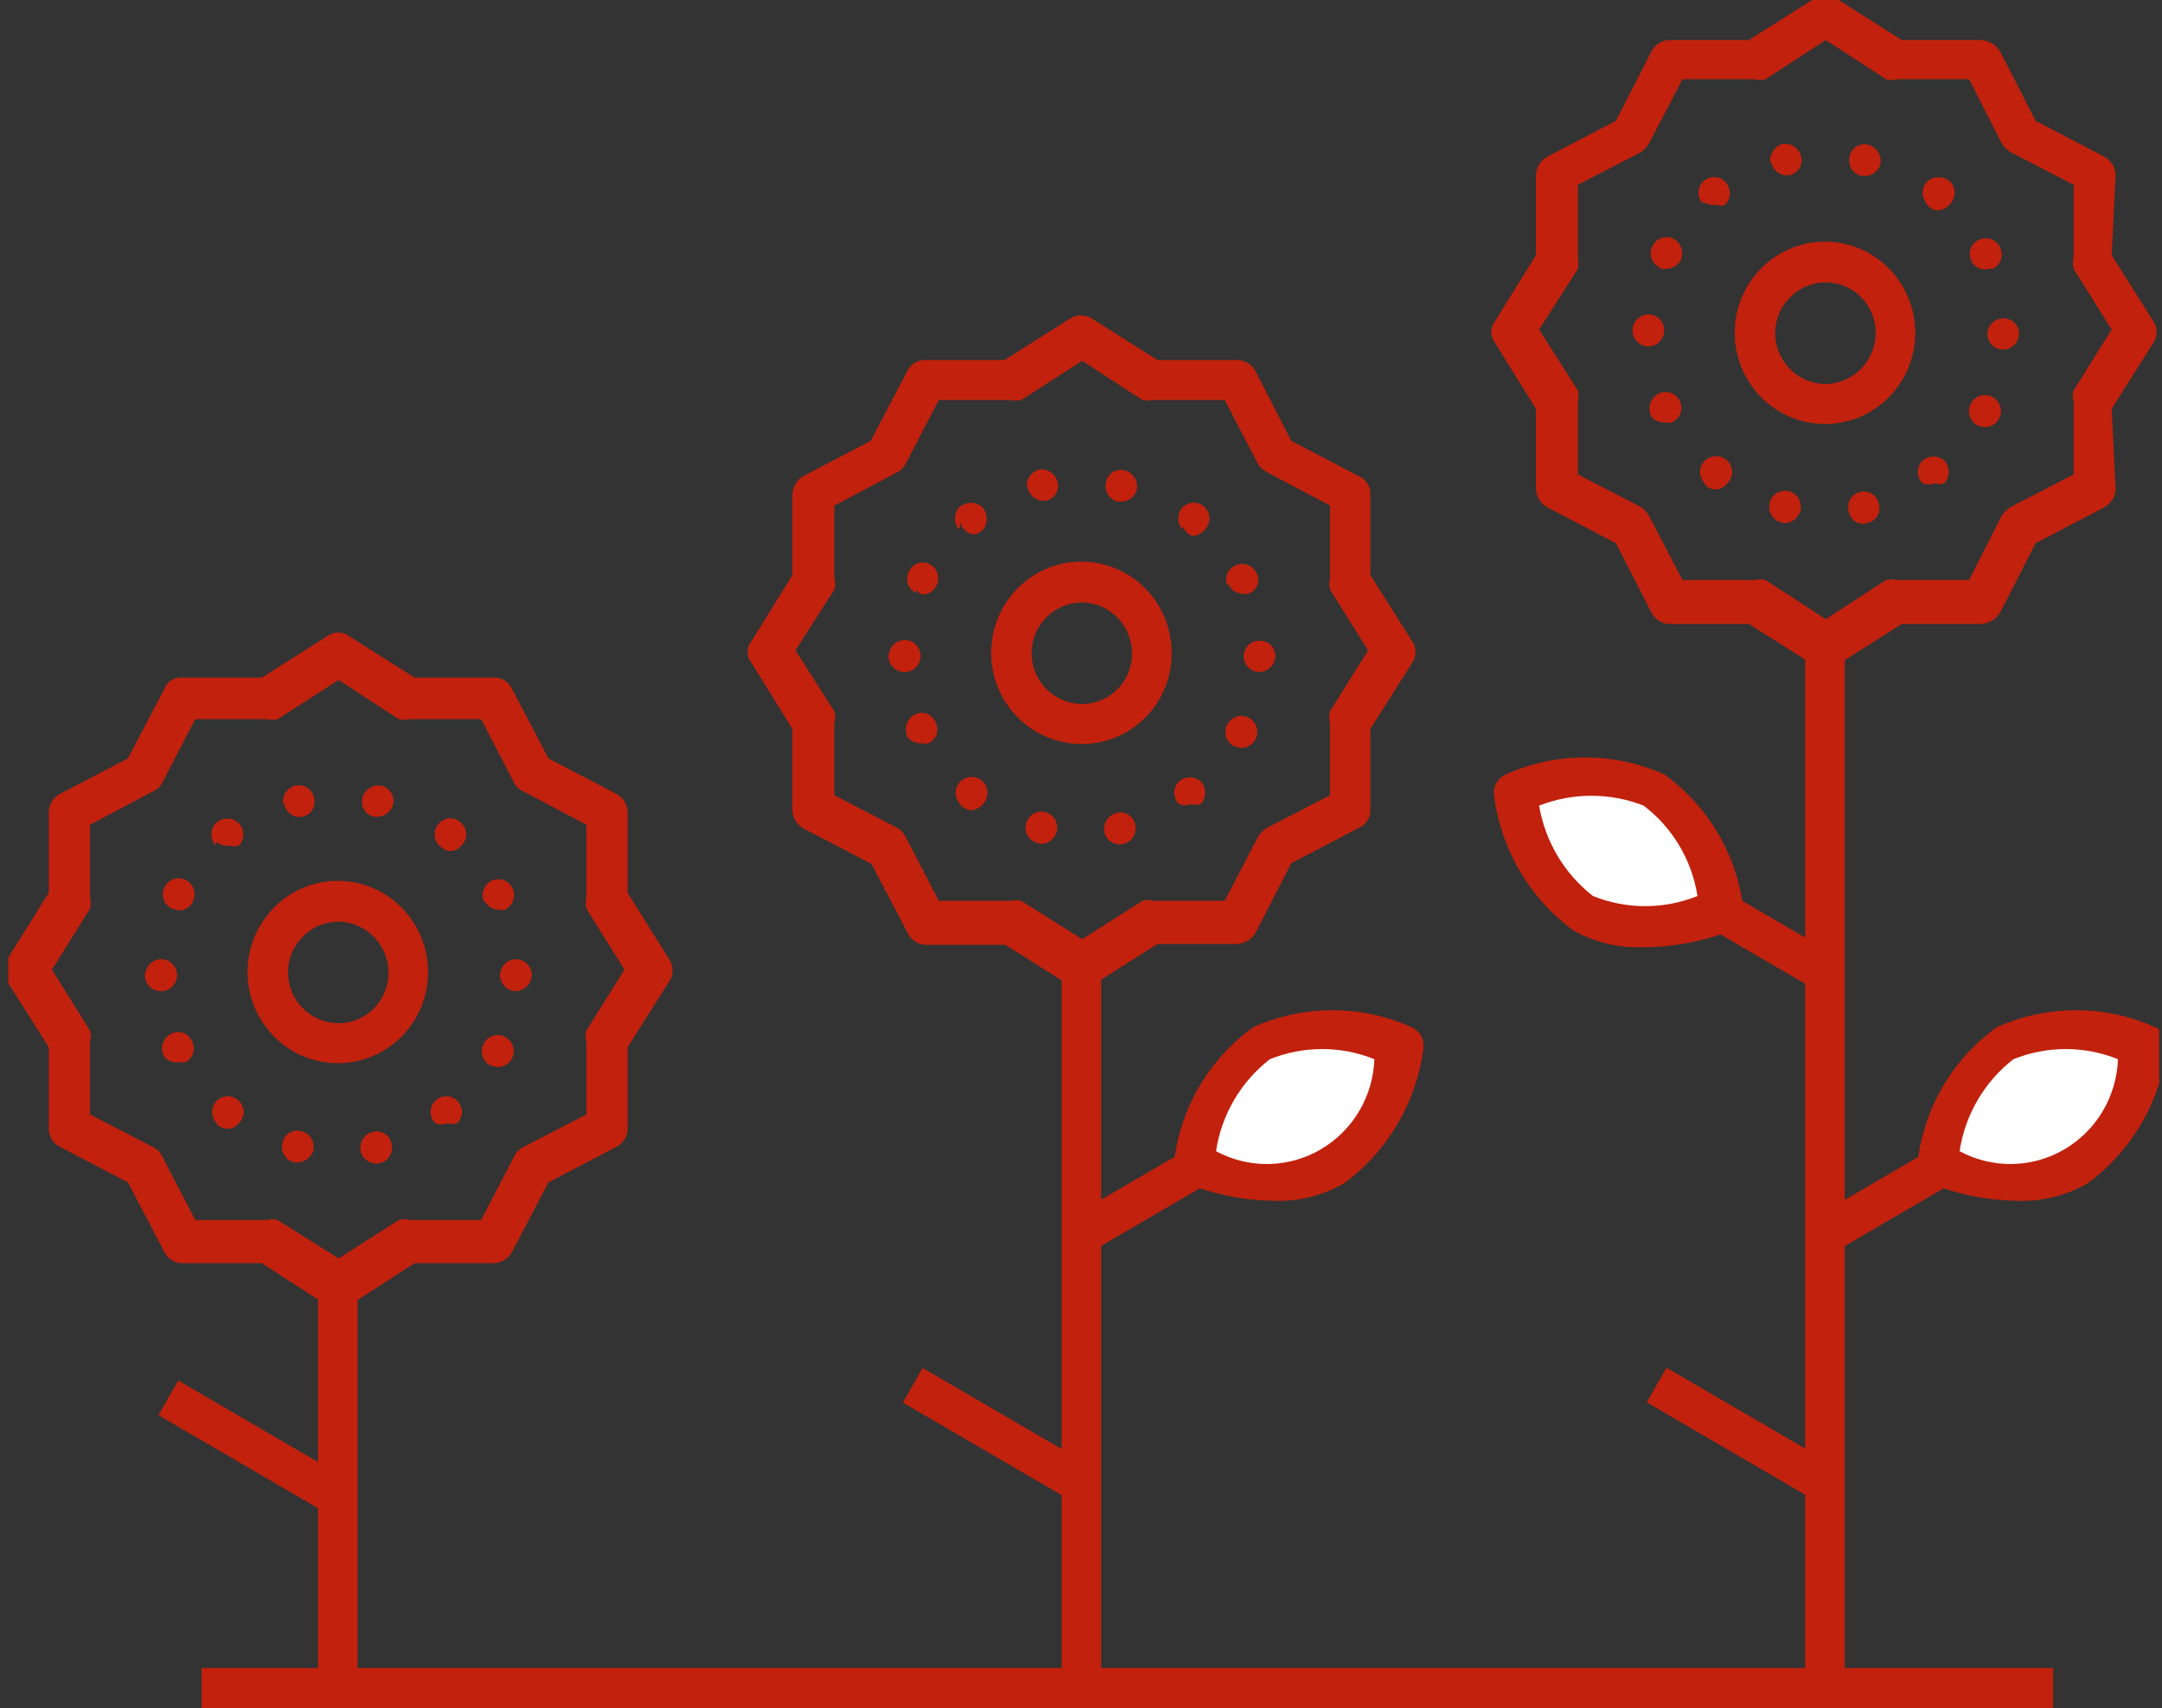<?xml version="1.0" encoding="UTF-8"?> <svg xmlns="http://www.w3.org/2000/svg" width="100" height="79" viewBox="0 0 100 79" fill="none"><rect x="0" y="0" width="100" height="79" fill="#333333" stroke="none"/><g clip-path="url(#clip0)"><path d="M94.961 77.15H9.324V79.001H94.961V77.15Z" fill="#C1210D"></path><path d="M85.328 29.86H83.496V78.074H85.328V29.86Z" fill="#C1210D"></path><path d="M50.934 44.661H49.103V78.074H50.934V44.661Z" fill="#C1210D"></path><path d="M16.54 59.462H14.709V78.074H16.54V59.462Z" fill="#C1210D"></path><path d="M15.661 60.388C15.494 60.442 15.315 60.442 15.148 60.388L12.108 58.427H8.445C8.271 58.431 8.098 58.384 7.949 58.292C7.8 58.2 7.68 58.067 7.603 57.909L5.918 54.69L2.731 53.024C2.578 52.935 2.453 52.805 2.369 52.649C2.285 52.492 2.245 52.314 2.255 52.136V48.436L0.314 45.365C0.223 45.221 0.174 45.054 0.174 44.884C0.174 44.713 0.223 44.546 0.314 44.403L2.255 41.295V37.594C2.252 37.422 2.295 37.253 2.378 37.103C2.462 36.954 2.584 36.829 2.731 36.743L5.918 35.078L7.603 31.859C7.667 31.691 7.784 31.548 7.936 31.455C8.089 31.361 8.268 31.321 8.445 31.341H12.108L15.148 29.417C15.292 29.312 15.465 29.255 15.643 29.255C15.82 29.255 15.993 29.312 16.137 29.417L19.177 31.341H22.84C23.016 31.332 23.19 31.377 23.34 31.47C23.49 31.562 23.61 31.698 23.683 31.859L25.367 35.078L28.554 36.743C28.701 36.829 28.823 36.954 28.907 37.103C28.991 37.253 29.033 37.422 29.03 37.594V41.295L30.972 44.403C31.063 44.546 31.112 44.713 31.112 44.884C31.112 45.054 31.063 45.221 30.972 45.365L29.03 48.436V52.136C29.04 52.314 29.001 52.492 28.917 52.649C28.833 52.805 28.707 52.935 28.554 53.024L25.367 54.69L23.683 57.909C23.599 58.062 23.478 58.191 23.33 58.281C23.182 58.372 23.013 58.422 22.84 58.427H19.177L16.137 60.388C15.982 60.436 15.816 60.436 15.661 60.388ZM12.364 56.429C12.519 56.375 12.686 56.375 12.841 56.429L15.661 58.205L18.445 56.429C18.611 56.375 18.791 56.375 18.957 56.429H22.254L23.792 53.468C23.876 53.29 24.018 53.146 24.195 53.061L27.126 51.544V48.214C27.067 48.034 27.067 47.839 27.126 47.659L28.884 44.847L27.126 42.035C27.076 41.853 27.076 41.661 27.126 41.48V38.15L24.195 36.595C24.023 36.523 23.88 36.392 23.792 36.225L22.254 33.265H18.957C18.788 33.302 18.614 33.302 18.445 33.265L15.661 31.452L12.841 33.265C12.672 33.302 12.497 33.302 12.328 33.265H9.031L7.493 36.225C7.405 36.392 7.263 36.523 7.09 36.595L4.16 38.15V41.48C4.21 41.661 4.21 41.853 4.16 42.035L2.402 44.847L4.16 47.659C4.219 47.839 4.219 48.034 4.16 48.214V51.544L7.09 53.061C7.267 53.146 7.41 53.29 7.493 53.468L9.031 56.429H12.328H12.364Z" fill="#C1210D"></path><path d="M16.687 53.246C16.665 53.152 16.662 53.054 16.678 52.958C16.694 52.862 16.728 52.77 16.779 52.687C16.83 52.605 16.897 52.533 16.975 52.477C17.054 52.421 17.142 52.38 17.236 52.358C17.33 52.331 17.429 52.324 17.526 52.337C17.623 52.351 17.716 52.385 17.799 52.438C17.881 52.49 17.953 52.559 18.007 52.642C18.062 52.723 18.099 52.816 18.115 52.913C18.137 53.008 18.14 53.106 18.124 53.202C18.108 53.298 18.074 53.39 18.023 53.473C17.972 53.555 17.905 53.627 17.827 53.683C17.748 53.739 17.66 53.78 17.566 53.802C17.472 53.824 17.375 53.827 17.28 53.81C17.185 53.794 17.094 53.76 17.012 53.708C16.931 53.657 16.86 53.589 16.804 53.51C16.748 53.431 16.708 53.341 16.687 53.246ZM13.61 53.764C13.516 53.743 13.428 53.703 13.349 53.646C13.271 53.59 13.204 53.518 13.153 53.436C13.102 53.353 13.068 53.261 13.052 53.165C13.036 53.069 13.039 52.971 13.061 52.877C13.077 52.779 13.114 52.686 13.169 52.604C13.223 52.522 13.294 52.453 13.377 52.401C13.46 52.348 13.553 52.314 13.65 52.3C13.747 52.287 13.846 52.294 13.94 52.322C14.034 52.343 14.122 52.384 14.2 52.44C14.279 52.496 14.346 52.568 14.397 52.65C14.448 52.733 14.482 52.825 14.498 52.921C14.514 53.017 14.511 53.115 14.489 53.209C14.442 53.369 14.345 53.509 14.213 53.609C14.082 53.709 13.921 53.764 13.757 53.764H13.61ZM20.13 51.951C19.995 51.813 19.92 51.627 19.92 51.433C19.92 51.24 19.995 51.054 20.13 50.915C20.267 50.78 20.451 50.704 20.643 50.704C20.834 50.704 21.018 50.78 21.155 50.915C21.29 51.054 21.365 51.24 21.365 51.433C21.365 51.627 21.29 51.813 21.155 51.951C21.013 51.999 20.859 51.999 20.716 51.951C20.528 52.03 20.317 52.03 20.13 51.951ZM10.02 51.951C9.886 51.813 9.811 51.627 9.811 51.433C9.811 51.24 9.886 51.054 10.02 50.915C10.157 50.78 10.341 50.704 10.533 50.704C10.725 50.704 10.909 50.78 11.046 50.915C11.117 50.981 11.174 51.061 11.213 51.151C11.252 51.24 11.271 51.336 11.271 51.433C11.271 51.531 11.252 51.627 11.213 51.716C11.174 51.806 11.117 51.886 11.046 51.951C10.982 52.036 10.898 52.103 10.803 52.148C10.707 52.194 10.602 52.215 10.497 52.211C10.316 52.198 10.147 52.119 10.02 51.988V51.951ZM22.694 49.287C22.607 49.244 22.529 49.184 22.465 49.11C22.401 49.036 22.353 48.95 22.322 48.857C22.292 48.764 22.279 48.666 22.287 48.569C22.294 48.471 22.32 48.376 22.364 48.288C22.407 48.2 22.467 48.122 22.54 48.057C22.613 47.993 22.698 47.944 22.79 47.913C22.882 47.882 22.979 47.87 23.076 47.877C23.172 47.884 23.267 47.911 23.353 47.955C23.44 47.998 23.518 48.059 23.581 48.133C23.645 48.206 23.694 48.292 23.725 48.385C23.755 48.478 23.767 48.576 23.76 48.674C23.753 48.772 23.727 48.867 23.683 48.954C23.618 49.075 23.523 49.176 23.407 49.248C23.292 49.319 23.159 49.358 23.023 49.361L22.694 49.287ZM7.566 48.806C7.524 48.717 7.499 48.619 7.495 48.52C7.49 48.421 7.505 48.321 7.539 48.228C7.574 48.135 7.626 48.05 7.694 47.977C7.761 47.905 7.842 47.847 7.933 47.807C8.019 47.765 8.113 47.74 8.208 47.736C8.304 47.732 8.399 47.748 8.489 47.782C8.578 47.817 8.659 47.87 8.728 47.938C8.796 48.006 8.849 48.087 8.885 48.177C8.928 48.262 8.954 48.354 8.961 48.449C8.967 48.544 8.955 48.64 8.924 48.73C8.893 48.819 8.845 48.902 8.781 48.973C8.718 49.043 8.641 49.1 8.555 49.139H8.226C8.1 49.148 7.974 49.126 7.859 49.074C7.745 49.023 7.644 48.943 7.566 48.843V48.806ZM23.133 45.106C23.133 44.91 23.21 44.721 23.348 44.583C23.485 44.444 23.672 44.366 23.866 44.366C24.06 44.366 24.247 44.444 24.384 44.583C24.521 44.721 24.599 44.91 24.599 45.106C24.59 45.299 24.509 45.482 24.374 45.619C24.238 45.756 24.057 45.837 23.866 45.846C23.767 45.846 23.668 45.826 23.577 45.786C23.485 45.747 23.403 45.689 23.334 45.616C23.266 45.544 23.213 45.458 23.178 45.364C23.144 45.27 23.128 45.169 23.133 45.069V45.106ZM6.724 45.106C6.724 45.009 6.743 44.913 6.78 44.823C6.817 44.733 6.87 44.651 6.938 44.583C7.006 44.514 7.087 44.459 7.176 44.422C7.265 44.385 7.36 44.366 7.456 44.366C7.651 44.366 7.837 44.444 7.974 44.583C8.112 44.721 8.189 44.91 8.189 45.106C8.189 45.302 8.112 45.49 7.974 45.629C7.837 45.768 7.651 45.846 7.456 45.846C7.343 45.85 7.23 45.827 7.126 45.778C7.023 45.73 6.932 45.658 6.861 45.569C6.79 45.479 6.741 45.374 6.717 45.261C6.693 45.149 6.696 45.032 6.724 44.921V45.106ZM22.401 41.739C22.357 41.651 22.331 41.556 22.323 41.459C22.316 41.361 22.328 41.263 22.359 41.17C22.39 41.077 22.438 40.991 22.502 40.917C22.566 40.843 22.643 40.783 22.73 40.74C22.819 40.697 22.915 40.672 23.014 40.667C23.112 40.663 23.21 40.678 23.303 40.712C23.395 40.747 23.48 40.8 23.551 40.868C23.623 40.937 23.68 41.019 23.719 41.11C23.794 41.287 23.798 41.486 23.729 41.666C23.661 41.845 23.526 41.991 23.353 42.072C23.259 42.109 23.154 42.109 23.06 42.072C22.933 42.074 22.807 42.04 22.697 41.975C22.588 41.91 22.498 41.815 22.437 41.702L22.401 41.739ZM7.969 42.035C7.879 41.995 7.798 41.937 7.73 41.865C7.663 41.792 7.61 41.707 7.576 41.614C7.542 41.521 7.527 41.421 7.531 41.322C7.536 41.223 7.56 41.125 7.603 41.036C7.646 40.948 7.706 40.869 7.779 40.805C7.852 40.741 7.937 40.691 8.029 40.66C8.121 40.63 8.218 40.617 8.314 40.625C8.411 40.632 8.505 40.658 8.592 40.703C8.679 40.746 8.757 40.806 8.82 40.88C8.884 40.954 8.933 41.04 8.963 41.133C8.994 41.226 9.006 41.324 8.999 41.422C8.992 41.519 8.966 41.614 8.922 41.702C8.864 41.828 8.77 41.934 8.653 42.006C8.536 42.079 8.4 42.114 8.262 42.109L7.969 42.035ZM20.313 39.112C20.179 38.973 20.104 38.787 20.104 38.594C20.104 38.4 20.179 38.214 20.313 38.076C20.378 38.004 20.457 37.947 20.546 37.907C20.634 37.868 20.729 37.848 20.826 37.848C20.922 37.848 21.018 37.868 21.106 37.907C21.194 37.947 21.273 38.004 21.339 38.076C21.41 38.141 21.466 38.221 21.505 38.311C21.544 38.4 21.564 38.496 21.564 38.594C21.564 38.691 21.544 38.787 21.505 38.877C21.466 38.966 21.41 39.046 21.339 39.112C21.272 39.194 21.188 39.26 21.093 39.305C20.998 39.35 20.894 39.372 20.789 39.371C20.598 39.339 20.427 39.233 20.313 39.075V39.112ZM9.984 39.112C9.85 38.973 9.775 38.787 9.775 38.594C9.775 38.4 9.85 38.214 9.984 38.076C10.127 37.938 10.317 37.861 10.515 37.861C10.713 37.861 10.903 37.938 11.046 38.076C11.18 38.214 11.255 38.4 11.255 38.594C11.255 38.787 11.18 38.973 11.046 39.112C10.904 39.162 10.749 39.162 10.607 39.112C10.496 39.129 10.382 39.121 10.275 39.089C10.167 39.057 10.068 39.001 9.984 38.927V39.112ZM17.309 37.779C17.217 37.762 17.129 37.726 17.051 37.673C16.973 37.62 16.906 37.552 16.855 37.473C16.803 37.393 16.768 37.304 16.752 37.21C16.736 37.117 16.739 37.021 16.76 36.928C16.804 36.735 16.92 36.566 17.083 36.456C17.247 36.346 17.445 36.303 17.639 36.336C17.821 36.381 17.979 36.493 18.081 36.652C18.183 36.81 18.222 37.002 18.189 37.188C18.148 37.354 18.054 37.502 17.922 37.609C17.789 37.717 17.626 37.776 17.456 37.779H17.309ZM13.097 37.224C13.063 37.034 13.1 36.837 13.202 36.673C13.303 36.509 13.462 36.389 13.647 36.336C13.74 36.315 13.838 36.312 13.932 36.328C14.027 36.343 14.118 36.378 14.2 36.43C14.282 36.481 14.353 36.549 14.408 36.628C14.464 36.707 14.504 36.797 14.526 36.892C14.553 36.986 14.56 37.086 14.546 37.184C14.533 37.282 14.499 37.376 14.447 37.459C14.396 37.543 14.327 37.615 14.246 37.67C14.165 37.725 14.073 37.763 13.976 37.779C13.871 37.796 13.764 37.788 13.662 37.759C13.56 37.729 13.466 37.677 13.386 37.606C13.306 37.536 13.242 37.449 13.198 37.351C13.155 37.253 13.133 37.147 13.134 37.039L13.097 37.224Z" fill="#C1210D"></path><path d="M50.055 45.625C49.888 45.678 49.709 45.678 49.542 45.625L46.502 43.701H42.839C42.665 43.7 42.495 43.652 42.346 43.56C42.198 43.469 42.077 43.338 41.997 43.182L40.312 39.963L37.125 38.298C36.977 38.203 36.856 38.072 36.773 37.917C36.689 37.761 36.647 37.587 36.649 37.41V33.71L34.744 30.639C34.637 30.502 34.579 30.332 34.579 30.158C34.579 29.983 34.637 29.814 34.744 29.677L36.649 26.605V22.905C36.649 22.738 36.689 22.573 36.765 22.425C36.842 22.277 36.953 22.15 37.089 22.054L40.275 20.389L41.96 17.17C42.033 17.008 42.153 16.873 42.303 16.78C42.453 16.688 42.627 16.643 42.803 16.652H46.465L49.505 14.728C49.654 14.636 49.826 14.588 50 14.588C50.174 14.588 50.345 14.636 50.494 14.728L53.535 16.652H57.197C57.377 16.65 57.553 16.697 57.708 16.788C57.863 16.879 57.99 17.011 58.076 17.17L59.725 20.389L62.911 22.054C63.064 22.133 63.191 22.256 63.276 22.408C63.36 22.559 63.399 22.732 63.387 22.905V26.605L65.329 29.677C65.42 29.82 65.469 29.987 65.469 30.158C65.469 30.328 65.42 30.495 65.329 30.639L63.387 33.71V37.41C63.399 37.584 63.36 37.757 63.276 37.908C63.191 38.059 63.064 38.182 62.911 38.261L59.725 39.926L58.076 43.145C57.984 43.299 57.856 43.427 57.702 43.518C57.549 43.608 57.375 43.658 57.197 43.663H53.535L50.494 45.588C50.354 45.641 50.202 45.654 50.055 45.625ZM46.758 41.665C46.915 41.628 47.078 41.628 47.235 41.665L50.055 43.441L52.839 41.665C53.006 41.616 53.184 41.616 53.351 41.665H56.648L58.186 38.705C58.291 38.543 58.428 38.404 58.589 38.298L61.519 36.781V33.451C61.465 33.27 61.465 33.077 61.519 32.896L63.278 30.084L61.519 27.271C61.469 27.09 61.469 26.898 61.519 26.716V23.386L58.589 21.832C58.423 21.749 58.284 21.621 58.186 21.462L56.648 18.502H53.351C53.182 18.539 53.008 18.539 52.839 18.502L50.055 16.689L47.235 18.502C47.066 18.539 46.891 18.539 46.722 18.502H43.425L41.887 21.462C41.804 21.62 41.677 21.749 41.521 21.832L38.59 23.386V26.716C38.642 26.898 38.642 27.09 38.59 27.271L36.795 30.084L38.59 32.896C38.647 33.077 38.647 33.27 38.59 33.451V36.781L41.521 38.298C41.678 38.397 41.805 38.538 41.887 38.705L43.425 41.665H46.722H46.758Z" fill="#C1210D"></path><path d="M51.08 38.483C51.047 38.288 51.09 38.087 51.199 37.921C51.307 37.756 51.475 37.639 51.666 37.595C51.758 37.573 51.853 37.571 51.945 37.587C52.038 37.604 52.126 37.639 52.205 37.691C52.283 37.743 52.351 37.81 52.403 37.889C52.456 37.968 52.492 38.057 52.509 38.15C52.531 38.245 52.533 38.343 52.517 38.439C52.502 38.535 52.467 38.627 52.416 38.709C52.365 38.792 52.299 38.863 52.22 38.92C52.142 38.976 52.053 39.016 51.959 39.038C51.865 39.06 51.768 39.063 51.673 39.047C51.578 39.031 51.488 38.996 51.406 38.945C51.324 38.893 51.254 38.826 51.198 38.747C51.142 38.667 51.102 38.578 51.08 38.483ZM48.003 39.001C47.91 38.979 47.821 38.939 47.742 38.883C47.664 38.826 47.597 38.755 47.547 38.672C47.495 38.59 47.461 38.498 47.445 38.402C47.429 38.306 47.432 38.208 47.454 38.113C47.476 38.018 47.516 37.929 47.572 37.849C47.627 37.77 47.698 37.703 47.78 37.651C47.861 37.6 47.952 37.565 48.047 37.549C48.142 37.533 48.239 37.536 48.333 37.558C48.427 37.58 48.516 37.62 48.594 37.677C48.672 37.733 48.739 37.804 48.79 37.887C48.841 37.969 48.876 38.061 48.891 38.157C48.907 38.253 48.904 38.351 48.883 38.446C48.842 38.613 48.748 38.761 48.616 38.868C48.483 38.975 48.32 39.035 48.15 39.038L48.003 39.001ZM54.523 37.188C54.389 37.05 54.314 36.864 54.314 36.67C54.314 36.476 54.389 36.29 54.523 36.152C54.664 36.025 54.847 35.954 55.036 35.954C55.225 35.954 55.408 36.025 55.549 36.152C55.675 36.294 55.745 36.479 55.745 36.67C55.745 36.861 55.675 37.045 55.549 37.188C55.407 37.242 55.251 37.242 55.109 37.188C54.922 37.266 54.711 37.266 54.523 37.188ZM44.414 37.188C44.28 37.05 44.205 36.864 44.205 36.67C44.205 36.476 44.28 36.29 44.414 36.152C44.557 36.014 44.747 35.937 44.945 35.937C45.143 35.937 45.333 36.014 45.476 36.152C45.602 36.294 45.672 36.479 45.672 36.67C45.672 36.861 45.602 37.045 45.476 37.188C45.403 37.274 45.313 37.345 45.213 37.396C45.112 37.447 45.002 37.477 44.89 37.484C44.708 37.45 44.542 37.36 44.414 37.225V37.188ZM57.087 34.524C57 34.481 56.923 34.42 56.859 34.346C56.795 34.273 56.746 34.187 56.716 34.094C56.685 34.001 56.673 33.903 56.68 33.805C56.687 33.707 56.714 33.612 56.758 33.525C56.8 33.437 56.86 33.358 56.933 33.294C57.006 33.23 57.091 33.181 57.183 33.15C57.275 33.119 57.372 33.106 57.469 33.114C57.566 33.121 57.66 33.147 57.747 33.192C57.834 33.235 57.911 33.295 57.975 33.369C58.039 33.443 58.087 33.529 58.118 33.622C58.149 33.715 58.161 33.813 58.154 33.91C58.146 34.008 58.12 34.103 58.076 34.191C58.011 34.311 57.916 34.413 57.801 34.484C57.685 34.556 57.553 34.595 57.417 34.598L57.087 34.524ZM41.96 34.043C41.883 33.861 41.879 33.656 41.947 33.47C42.015 33.284 42.151 33.132 42.326 33.044C42.412 33.001 42.506 32.977 42.602 32.973C42.697 32.968 42.793 32.984 42.882 33.019C42.971 33.054 43.053 33.107 43.121 33.175C43.189 33.242 43.243 33.324 43.279 33.414C43.322 33.498 43.348 33.591 43.354 33.686C43.361 33.781 43.348 33.876 43.318 33.966C43.287 34.056 43.238 34.139 43.175 34.209C43.112 34.28 43.035 34.336 42.949 34.376C42.853 34.407 42.751 34.407 42.656 34.376C42.525 34.391 42.391 34.372 42.269 34.32C42.147 34.268 42.041 34.185 41.96 34.08V34.043ZM57.527 30.343C57.527 30.247 57.546 30.152 57.583 30.065C57.62 29.977 57.675 29.898 57.743 29.832C57.812 29.766 57.893 29.715 57.982 29.682C58.071 29.649 58.165 29.634 58.259 29.64C58.357 29.634 58.455 29.65 58.546 29.685C58.637 29.72 58.72 29.775 58.789 29.844C58.858 29.914 58.912 29.998 58.947 30.09C58.982 30.182 58.997 30.281 58.992 30.38C58.974 30.566 58.891 30.74 58.756 30.87C58.621 30.999 58.445 31.075 58.259 31.083C58.16 31.083 58.062 31.062 57.97 31.023C57.879 30.983 57.797 30.926 57.728 30.853C57.66 30.78 57.606 30.694 57.572 30.6C57.537 30.506 57.522 30.406 57.527 30.306V30.343ZM41.117 30.343C41.117 30.146 41.195 29.958 41.332 29.819C41.469 29.68 41.656 29.602 41.85 29.602C42.044 29.602 42.231 29.68 42.368 29.819C42.505 29.958 42.583 30.146 42.583 30.343C42.583 30.539 42.505 30.727 42.368 30.866C42.231 31.005 42.044 31.083 41.85 31.083C41.736 31.086 41.623 31.063 41.52 31.015C41.417 30.967 41.326 30.895 41.255 30.805C41.184 30.715 41.134 30.61 41.11 30.498C41.086 30.385 41.089 30.269 41.117 30.158V30.343ZM56.794 27.123C56.751 27.039 56.725 26.946 56.718 26.851C56.712 26.756 56.724 26.661 56.755 26.571C56.786 26.481 56.834 26.398 56.898 26.328C56.961 26.258 57.038 26.201 57.124 26.161C57.21 26.117 57.305 26.09 57.401 26.083C57.498 26.076 57.595 26.088 57.687 26.119C57.779 26.15 57.864 26.199 57.937 26.264C58.01 26.328 58.07 26.406 58.113 26.494C58.161 26.58 58.19 26.675 58.197 26.774C58.205 26.872 58.19 26.971 58.155 27.063C58.12 27.155 58.065 27.238 57.995 27.306C57.924 27.374 57.839 27.425 57.747 27.456C57.652 27.494 57.548 27.494 57.453 27.456C57.303 27.454 57.157 27.402 57.038 27.308C56.919 27.215 56.834 27.085 56.794 26.938V27.123ZM42.363 27.419C42.277 27.38 42.2 27.323 42.137 27.253C42.073 27.182 42.025 27.1 41.994 27.01C41.963 26.92 41.951 26.824 41.958 26.73C41.964 26.634 41.99 26.542 42.033 26.457C42.069 26.367 42.122 26.286 42.19 26.218C42.259 26.15 42.34 26.097 42.429 26.062C42.519 26.028 42.614 26.012 42.71 26.016C42.806 26.02 42.899 26.045 42.985 26.087C43.072 26.131 43.15 26.191 43.214 26.265C43.278 26.338 43.326 26.424 43.357 26.517C43.388 26.61 43.4 26.708 43.392 26.806C43.385 26.904 43.359 26.999 43.315 27.086C43.257 27.212 43.164 27.318 43.046 27.391C42.929 27.463 42.793 27.499 42.656 27.493C42.591 27.476 42.53 27.443 42.479 27.398C42.428 27.354 42.389 27.297 42.363 27.234V27.419ZM54.706 24.496C54.572 24.358 54.497 24.172 54.497 23.978C54.497 23.784 54.572 23.599 54.706 23.46C54.843 23.325 55.028 23.249 55.219 23.249C55.411 23.249 55.595 23.325 55.732 23.46C55.866 23.599 55.941 23.784 55.941 23.978C55.941 24.172 55.866 24.358 55.732 24.496C55.662 24.586 55.573 24.659 55.472 24.71C55.37 24.762 55.259 24.79 55.146 24.792C55.042 24.749 54.95 24.684 54.874 24.601C54.798 24.518 54.741 24.419 54.706 24.311V24.496ZM44.377 24.496C44.243 24.358 44.168 24.172 44.168 23.978C44.168 23.784 44.243 23.599 44.377 23.46C44.524 23.33 44.713 23.258 44.908 23.258C45.104 23.258 45.293 23.33 45.44 23.46C45.568 23.609 45.639 23.799 45.639 23.997C45.639 24.194 45.568 24.385 45.44 24.533C45.321 24.648 45.164 24.714 45 24.718C44.861 24.689 44.733 24.622 44.63 24.524C44.526 24.426 44.452 24.301 44.414 24.163L44.377 24.496ZM51.703 23.201C51.609 23.179 51.52 23.139 51.442 23.083C51.364 23.026 51.297 22.955 51.246 22.872C51.195 22.79 51.16 22.698 51.145 22.602C51.129 22.506 51.132 22.408 51.154 22.313C51.17 22.216 51.207 22.123 51.262 22.041C51.316 21.959 51.387 21.89 51.47 21.837C51.553 21.785 51.646 21.751 51.743 21.737C51.84 21.723 51.939 21.731 52.033 21.758C52.217 21.81 52.376 21.93 52.477 22.095C52.579 22.259 52.616 22.456 52.582 22.646C52.54 22.809 52.445 22.953 52.312 23.053C52.179 23.154 52.016 23.206 51.849 23.201H51.703ZM47.491 22.609C47.464 22.419 47.505 22.226 47.605 22.064C47.706 21.901 47.86 21.78 48.04 21.721C48.234 21.688 48.433 21.73 48.596 21.84C48.76 21.951 48.875 22.12 48.919 22.313C48.941 22.405 48.943 22.501 48.927 22.595C48.911 22.688 48.876 22.778 48.825 22.857C48.773 22.937 48.706 23.005 48.628 23.058C48.55 23.11 48.462 23.147 48.37 23.164C48.253 23.177 48.135 23.162 48.024 23.121C47.914 23.081 47.814 23.015 47.733 22.929C47.651 22.843 47.591 22.74 47.555 22.627C47.519 22.514 47.51 22.393 47.527 22.276L47.491 22.609Z" fill="#C1210D"></path><path d="M84.448 30.786C84.281 30.836 84.103 30.836 83.936 30.786L80.895 28.862H77.233C77.059 28.862 76.888 28.813 76.74 28.722C76.591 28.631 76.47 28.5 76.39 28.344L74.742 25.125L71.555 23.46C71.403 23.376 71.276 23.253 71.186 23.104C71.096 22.954 71.047 22.784 71.043 22.609V18.909L69.138 15.838C69.031 15.7 68.973 15.531 68.973 15.356C68.973 15.182 69.031 15.012 69.138 14.875L71.043 11.804V8.104C71.047 7.929 71.096 7.759 71.186 7.609C71.276 7.46 71.403 7.337 71.555 7.253L74.742 5.588L76.39 2.369C76.47 2.213 76.591 2.082 76.74 1.991C76.888 1.9 77.059 1.851 77.233 1.851H80.895L83.936 -0.074C84.085 -0.165 84.256 -0.213 84.43 -0.213C84.604 -0.213 84.775 -0.165 84.924 -0.074L87.965 1.851H91.627C91.805 1.859 91.977 1.91 92.13 2.001C92.283 2.091 92.412 2.217 92.507 2.369L94.155 5.588L97.341 7.253C97.493 7.337 97.62 7.46 97.71 7.609C97.8 7.759 97.85 7.929 97.854 8.104L97.671 11.804L99.612 14.875C99.704 15.019 99.752 15.186 99.752 15.356C99.752 15.527 99.704 15.694 99.612 15.838L97.671 18.909L97.854 22.609C97.85 22.784 97.8 22.954 97.71 23.104C97.62 23.253 97.493 23.376 97.341 23.46L94.155 25.125L92.507 28.344C92.412 28.496 92.283 28.622 92.13 28.712C91.977 28.802 91.805 28.854 91.627 28.862H87.965L84.924 30.786C84.769 30.835 84.603 30.835 84.448 30.786ZM81.152 26.827C81.321 26.79 81.496 26.79 81.665 26.827L84.448 28.64L87.232 26.827C87.401 26.79 87.576 26.79 87.745 26.827H91.078L92.58 23.867C92.685 23.705 92.822 23.566 92.983 23.46L95.913 21.943V18.613C95.859 18.432 95.859 18.239 95.913 18.058L97.671 15.245L95.913 12.433C95.863 12.252 95.863 12.06 95.913 11.878V8.548L92.983 7.031C92.822 6.925 92.685 6.786 92.58 6.624L91.078 3.664H87.745C87.578 3.718 87.399 3.718 87.232 3.664L84.448 1.851L81.665 3.664C81.485 3.714 81.295 3.714 81.115 3.664H77.819L76.28 6.624C76.189 6.785 76.064 6.923 75.914 7.031L72.984 8.548V11.878C73.017 12.062 73.017 12.25 72.984 12.433L71.189 15.245L72.984 18.058C73.021 18.241 73.021 18.43 72.984 18.613V21.943L75.914 23.46C76.064 23.568 76.189 23.706 76.28 23.867L77.819 26.827H81.115H81.152Z" fill="#C1210D"></path><path d="M85.511 23.644C85.484 23.549 85.477 23.45 85.49 23.352C85.504 23.254 85.537 23.16 85.589 23.076C85.641 22.992 85.71 22.921 85.791 22.865C85.872 22.81 85.964 22.773 86.06 22.756C86.152 22.734 86.247 22.732 86.339 22.748C86.432 22.765 86.52 22.8 86.599 22.852C86.678 22.904 86.745 22.971 86.797 23.05C86.85 23.129 86.885 23.218 86.903 23.311C86.93 23.406 86.937 23.506 86.924 23.604C86.91 23.701 86.876 23.795 86.825 23.879C86.773 23.963 86.704 24.035 86.623 24.09C86.541 24.145 86.45 24.182 86.353 24.199C86.262 24.227 86.165 24.234 86.07 24.22C85.976 24.206 85.885 24.172 85.805 24.119C85.725 24.066 85.657 23.996 85.606 23.914C85.555 23.832 85.523 23.74 85.511 23.644ZM82.397 24.162C82.304 24.14 82.215 24.1 82.137 24.044C82.058 23.987 81.992 23.916 81.941 23.833C81.89 23.751 81.855 23.659 81.839 23.563C81.823 23.467 81.826 23.369 81.848 23.274C81.87 23.179 81.909 23.09 81.965 23.011C82.021 22.931 82.092 22.864 82.174 22.812C82.255 22.761 82.346 22.726 82.441 22.71C82.536 22.694 82.633 22.697 82.727 22.719C82.821 22.741 82.91 22.781 82.988 22.838C83.067 22.894 83.133 22.965 83.184 23.048C83.235 23.131 83.27 23.222 83.285 23.318C83.301 23.414 83.298 23.512 83.277 23.607C83.236 23.774 83.143 23.922 83.01 24.029C82.878 24.136 82.714 24.196 82.544 24.199L82.397 24.162ZM88.917 22.349C88.783 22.211 88.708 22.025 88.708 21.831C88.708 21.637 88.783 21.451 88.917 21.313C89.058 21.186 89.241 21.115 89.43 21.115C89.619 21.115 89.802 21.186 89.943 21.313C90.069 21.455 90.139 21.64 90.139 21.831C90.139 22.022 90.069 22.206 89.943 22.349C89.801 22.403 89.645 22.403 89.503 22.349C89.316 22.427 89.105 22.427 88.917 22.349ZM78.845 22.349C78.71 22.211 78.635 22.025 78.635 21.831C78.635 21.637 78.71 21.451 78.845 21.313C78.988 21.175 79.178 21.098 79.376 21.098C79.573 21.098 79.764 21.175 79.907 21.313C80.041 21.451 80.116 21.637 80.116 21.831C80.116 22.025 80.041 22.211 79.907 22.349C79.837 22.439 79.748 22.512 79.647 22.563C79.545 22.614 79.434 22.642 79.321 22.645C79.228 22.638 79.137 22.612 79.055 22.567C78.973 22.522 78.901 22.461 78.845 22.386V22.349ZM91.481 19.685C91.394 19.642 91.317 19.581 91.253 19.508C91.189 19.434 91.141 19.348 91.11 19.255C91.079 19.162 91.067 19.064 91.074 18.966C91.082 18.868 91.108 18.773 91.152 18.686C91.195 18.598 91.254 18.52 91.327 18.455C91.4 18.391 91.485 18.341 91.577 18.311C91.669 18.279 91.766 18.267 91.863 18.275C91.96 18.282 92.054 18.308 92.141 18.353C92.228 18.396 92.305 18.456 92.369 18.53C92.433 18.604 92.481 18.69 92.512 18.783C92.543 18.876 92.555 18.974 92.548 19.072C92.54 19.169 92.514 19.265 92.47 19.352C92.406 19.472 92.311 19.574 92.195 19.645C92.079 19.716 91.947 19.756 91.811 19.759L91.481 19.685ZM76.354 19.204C76.277 19.021 76.273 18.817 76.341 18.631C76.409 18.445 76.545 18.293 76.72 18.205C76.809 18.162 76.905 18.137 77.004 18.132C77.102 18.128 77.2 18.143 77.293 18.177C77.385 18.212 77.469 18.265 77.541 18.333C77.612 18.401 77.67 18.484 77.709 18.575C77.784 18.752 77.787 18.951 77.719 19.131C77.651 19.31 77.516 19.456 77.343 19.537C77.236 19.571 77.121 19.571 77.013 19.537C76.888 19.546 76.762 19.523 76.647 19.472C76.532 19.42 76.431 19.341 76.354 19.241V19.204ZM92.653 16.17C92.557 16.17 92.462 16.151 92.373 16.113C92.284 16.076 92.203 16.022 92.135 15.953C92.067 15.884 92.013 15.803 91.977 15.713C91.94 15.623 91.921 15.527 91.921 15.43C91.93 15.24 92.011 15.061 92.148 14.93C92.284 14.799 92.465 14.726 92.653 14.726C92.751 14.721 92.849 14.737 92.94 14.772C93.031 14.807 93.114 14.862 93.183 14.931C93.252 15.001 93.306 15.085 93.341 15.177C93.376 15.269 93.391 15.368 93.386 15.467C93.376 15.656 93.295 15.835 93.159 15.966C93.022 16.097 92.841 16.17 92.653 16.17ZM75.511 15.282C75.511 15.085 75.589 14.897 75.726 14.758C75.864 14.62 76.05 14.541 76.244 14.541C76.438 14.541 76.625 14.62 76.762 14.758C76.899 14.897 76.977 15.085 76.977 15.282C76.977 15.478 76.899 15.666 76.762 15.805C76.625 15.944 76.438 16.022 76.244 16.022C76.056 16.022 75.875 15.949 75.739 15.818C75.602 15.687 75.521 15.508 75.511 15.319V15.282ZM91.188 12.062C91.145 11.978 91.119 11.885 91.112 11.79C91.106 11.695 91.118 11.6 91.149 11.51C91.18 11.42 91.228 11.337 91.292 11.267C91.355 11.197 91.432 11.14 91.518 11.1C91.604 11.056 91.699 11.029 91.795 11.022C91.892 11.015 91.989 11.027 92.081 11.058C92.173 11.089 92.258 11.138 92.331 11.203C92.404 11.267 92.464 11.345 92.507 11.433C92.551 11.521 92.577 11.616 92.584 11.714C92.591 11.811 92.579 11.909 92.549 12.002C92.518 12.095 92.469 12.181 92.406 12.255C92.342 12.329 92.264 12.389 92.177 12.432H92.031C91.874 12.48 91.705 12.473 91.552 12.413C91.4 12.353 91.272 12.242 91.188 12.099V12.062ZM76.757 12.358C76.671 12.319 76.594 12.262 76.531 12.192C76.468 12.121 76.419 12.039 76.388 11.949C76.357 11.859 76.345 11.763 76.352 11.668C76.358 11.573 76.384 11.481 76.427 11.396C76.507 11.222 76.651 11.085 76.829 11.016C77.007 10.947 77.204 10.951 77.379 11.026C77.555 11.114 77.691 11.267 77.759 11.452C77.827 11.638 77.822 11.843 77.746 12.025C77.678 12.152 77.578 12.256 77.455 12.328C77.332 12.4 77.192 12.436 77.05 12.432C76.951 12.452 76.848 12.439 76.757 12.395V12.358ZM89.137 9.435C89.003 9.297 88.928 9.111 88.928 8.917C88.928 8.723 89.003 8.537 89.137 8.399C89.284 8.269 89.473 8.197 89.668 8.197C89.864 8.197 90.052 8.269 90.199 8.399C90.334 8.537 90.409 8.723 90.409 8.917C90.409 9.111 90.334 9.297 90.199 9.435C90.129 9.525 90.04 9.598 89.939 9.649C89.838 9.701 89.727 9.728 89.613 9.731C89.52 9.724 89.43 9.698 89.348 9.653C89.266 9.609 89.194 9.547 89.137 9.472V9.435ZM78.771 9.435C78.637 9.297 78.562 9.111 78.562 8.917C78.562 8.723 78.637 8.537 78.771 8.399C78.908 8.264 79.093 8.188 79.284 8.188C79.476 8.188 79.66 8.264 79.797 8.399C79.933 8.544 80.01 8.736 80.01 8.936C80.01 9.136 79.933 9.328 79.797 9.472C79.655 9.523 79.5 9.523 79.357 9.472C79.255 9.489 79.15 9.484 79.049 9.459C78.949 9.433 78.854 9.388 78.771 9.324V9.435ZM86.097 8.14C86.003 8.118 85.915 8.078 85.836 8.022C85.758 7.965 85.691 7.894 85.64 7.811C85.589 7.729 85.555 7.637 85.539 7.541C85.523 7.445 85.526 7.347 85.547 7.252C85.564 7.155 85.601 7.062 85.656 6.98C85.71 6.898 85.781 6.829 85.864 6.776C85.947 6.724 86.04 6.69 86.137 6.676C86.234 6.662 86.333 6.67 86.427 6.697C86.611 6.749 86.77 6.869 86.872 7.033C86.973 7.198 87.01 7.394 86.976 7.585C86.934 7.748 86.839 7.892 86.706 7.992C86.573 8.093 86.41 8.145 86.243 8.14H86.097ZM81.885 7.548C81.858 7.358 81.899 7.165 81.999 7.003C82.1 6.841 82.254 6.719 82.434 6.66C82.628 6.627 82.827 6.669 82.99 6.779C83.154 6.89 83.269 7.059 83.313 7.252C83.335 7.345 83.337 7.44 83.321 7.534C83.305 7.627 83.27 7.717 83.219 7.796C83.167 7.876 83.1 7.944 83.022 7.997C82.944 8.049 82.856 8.086 82.764 8.103C82.665 8.119 82.563 8.114 82.466 8.088C82.369 8.063 82.279 8.017 82.2 7.955C82.121 7.892 82.055 7.814 82.007 7.725C81.96 7.636 81.93 7.538 81.921 7.437L81.885 7.548Z" fill="#C1210D"></path><path d="M8.244 63.853L7.329 65.455L14.942 69.895L15.857 68.293L8.244 63.853Z" fill="#C1210D"></path><path d="M42.675 63.271L41.759 64.874L49.373 69.312L50.288 67.71L42.675 63.271Z" fill="#C1210D"></path><path d="M57.52 51.643L49.908 56.085L50.825 57.687L58.436 53.245L57.52 51.643Z" fill="#C1210D"></path><path d="M77.081 63.26L76.166 64.862L83.78 69.301L84.695 67.699L77.081 63.26Z" fill="#C1210D"></path><path d="M91.915 51.651L84.303 56.094L85.22 57.696L92.831 53.253L91.915 51.651Z" fill="#C1210D"></path><path d="M77.102 39.638L76.186 41.241L83.8 45.68L84.716 44.077L77.102 39.638Z" fill="#C1210D"></path><path d="M50.055 34.412C49.226 34.419 48.413 34.177 47.721 33.717C47.029 33.256 46.488 32.597 46.167 31.825C45.847 31.053 45.761 30.202 45.921 29.38C46.081 28.558 46.479 27.803 47.066 27.211C47.652 26.619 48.399 26.216 49.212 26.055C50.026 25.893 50.868 25.98 51.633 26.304C52.397 26.628 53.049 27.174 53.505 27.873C53.961 28.573 54.201 29.393 54.194 30.231C54.194 31.34 53.758 32.403 52.981 33.187C52.205 33.971 51.152 34.412 50.055 34.412ZM50.055 27.863C49.433 27.863 48.837 28.112 48.397 28.556C47.958 29 47.711 29.603 47.711 30.231C47.72 30.852 47.971 31.445 48.41 31.881C48.848 32.318 49.439 32.562 50.055 32.562C50.667 32.562 51.254 32.316 51.686 31.879C52.119 31.442 52.362 30.849 52.362 30.231C52.362 29.609 52.12 29.012 51.688 28.569C51.257 28.126 50.67 27.872 50.055 27.863Z" fill="#C1210D"></path><path d="M84.449 19.611C83.621 19.619 82.81 19.377 82.119 18.918C81.427 18.459 80.887 17.803 80.565 17.033C80.243 16.263 80.155 15.414 80.312 14.593C80.469 13.772 80.864 13.017 81.447 12.424C82.029 11.83 82.773 11.424 83.584 11.259C84.395 11.093 85.236 11.174 86.001 11.492C86.767 11.81 87.421 12.351 87.881 13.046C88.342 13.74 88.588 14.557 88.588 15.393C88.588 16.505 88.153 17.573 87.378 18.363C86.603 19.153 85.55 19.601 84.449 19.611ZM84.449 13.062C83.833 13.062 83.243 13.306 82.804 13.742C82.365 14.178 82.114 14.771 82.104 15.393C82.104 16.021 82.352 16.623 82.791 17.067C83.231 17.512 83.827 17.761 84.449 17.761C85.064 17.751 85.651 17.498 86.083 17.055C86.514 16.611 86.756 16.015 86.756 15.393C86.756 14.775 86.513 14.182 86.08 13.745C85.648 13.307 85.061 13.062 84.449 13.062Z" fill="#C1210D"></path><path d="M15.661 49.177C14.832 49.184 14.02 48.942 13.328 48.481C12.636 48.02 12.095 47.362 11.774 46.59C11.454 45.818 11.368 44.966 11.528 44.145C11.688 43.323 12.086 42.568 12.672 41.976C13.258 41.384 14.006 40.981 14.819 40.819C15.633 40.658 16.475 40.745 17.239 41.068C18.004 41.392 18.656 41.939 19.112 42.638C19.568 43.337 19.808 44.158 19.8 44.995C19.791 46.101 19.352 47.159 18.577 47.941C17.803 48.723 16.756 49.167 15.661 49.177ZM15.661 42.627C15.04 42.627 14.443 42.877 14.004 43.321C13.564 43.765 13.317 44.367 13.317 44.995C13.327 45.617 13.578 46.21 14.016 46.646C14.455 47.082 15.046 47.327 15.661 47.327C16.273 47.327 16.86 47.081 17.293 46.644C17.726 46.206 17.969 45.614 17.969 44.995C17.969 44.374 17.727 43.777 17.295 43.334C16.863 42.891 16.277 42.637 15.661 42.627Z" fill="#C1210D"></path><path d="M76.464 36.559C74.445 35.724 72.183 35.724 70.164 36.559C70.285 37.65 70.619 38.705 71.147 39.664C71.675 40.623 72.387 41.467 73.24 42.146C74.237 42.572 75.308 42.791 76.39 42.791C77.472 42.791 78.544 42.572 79.541 42.146C79.419 41.055 79.085 40 78.557 39.041C78.029 38.081 77.317 37.238 76.464 36.559Z" fill="white"></path><path d="M75.914 43.811C74.814 43.841 73.726 43.573 72.764 43.034C71.766 42.297 70.926 41.363 70.296 40.288C69.667 39.213 69.26 38.02 69.101 36.781C69.077 36.582 69.118 36.381 69.217 36.207C69.316 36.034 69.468 35.897 69.651 35.819C70.804 35.3 72.052 35.033 73.313 35.033C74.575 35.033 75.823 35.3 76.976 35.819C77.987 36.543 78.836 37.474 79.467 38.551C80.098 39.629 80.497 40.828 80.639 42.072C80.669 42.272 80.631 42.476 80.531 42.651C80.432 42.825 80.276 42.961 80.09 43.034C78.758 43.555 77.342 43.819 75.914 43.811ZM71.189 37.262C71.469 38.922 72.358 40.415 73.68 41.443C75.232 42.069 76.963 42.069 78.515 41.443C78.252 39.776 77.359 38.277 76.024 37.262C74.468 36.654 72.745 36.654 71.189 37.262Z" fill="#C1210D"></path><path d="M92.69 48.287C93.688 47.864 94.758 47.646 95.84 47.646C96.922 47.646 97.993 47.864 98.99 48.287C98.869 49.378 98.535 50.434 98.007 51.393C97.478 52.352 96.767 53.196 95.913 53.875C93.895 54.714 91.631 54.714 89.614 53.875C89.735 52.784 90.069 51.728 90.597 50.769C91.125 49.81 91.837 48.967 92.69 48.287Z" fill="white"></path><path d="M93.239 55.54C91.871 55.513 90.518 55.237 89.247 54.726C89.064 54.647 88.912 54.511 88.813 54.338C88.714 54.164 88.674 53.963 88.697 53.764C88.839 52.52 89.239 51.321 89.87 50.243C90.501 49.166 91.349 48.235 92.36 47.511C93.513 46.992 94.761 46.725 96.023 46.725C97.285 46.725 98.533 46.992 99.686 47.511C99.868 47.589 100.02 47.726 100.119 47.899C100.218 48.073 100.259 48.274 100.235 48.473C100.076 49.711 99.669 50.904 99.04 51.98C98.41 53.054 97.57 53.989 96.572 54.726C95.56 55.311 94.404 55.593 93.239 55.54ZM90.638 53.246C91.384 53.648 92.218 53.852 93.064 53.839C93.909 53.826 94.737 53.596 95.469 53.17C96.202 52.744 96.815 52.138 97.252 51.406C97.688 50.675 97.933 49.844 97.964 48.991C96.412 48.365 94.681 48.365 93.129 48.991C91.786 50.031 90.894 51.556 90.638 53.246Z" fill="#C1210D"></path><path d="M58.26 48.289C59.263 47.864 60.34 47.646 61.428 47.646C62.516 47.646 63.593 47.864 64.596 48.289C64.475 49.38 64.141 50.435 63.613 51.394C63.084 52.353 62.373 53.197 61.519 53.876C59.502 54.715 57.237 54.715 55.219 53.876C55.338 52.789 55.667 51.736 56.189 50.777C56.711 49.818 57.414 48.973 58.26 48.289Z" fill="white"></path><path d="M58.846 55.54C57.477 55.513 56.125 55.237 54.853 54.726C54.671 54.647 54.519 54.511 54.42 54.338C54.321 54.164 54.28 53.963 54.304 53.764C54.446 52.52 54.845 51.321 55.476 50.243C56.107 49.166 56.956 48.235 57.967 47.511C59.12 46.992 60.368 46.725 61.63 46.725C62.892 46.725 64.139 46.992 65.292 47.511C65.475 47.589 65.627 47.726 65.726 47.899C65.825 48.073 65.866 48.274 65.842 48.473C65.683 49.711 65.276 50.904 64.646 51.98C64.017 53.054 63.177 53.989 62.179 54.726C61.167 55.311 60.011 55.593 58.846 55.54ZM56.245 53.246C56.991 53.648 57.825 53.852 58.67 53.839C59.515 53.826 60.343 53.596 61.076 53.17C61.809 52.744 62.422 52.138 62.858 51.406C63.295 50.675 63.54 49.844 63.571 48.991C62.019 48.365 60.288 48.365 58.736 48.991C57.393 50.031 56.501 51.556 56.245 53.246Z" fill="#C1210D"></path></g><defs><clipPath id="clip0"><rect width="99.481" height="79" fill="white" transform="translate(0.387)"></rect></clipPath></defs></svg> 